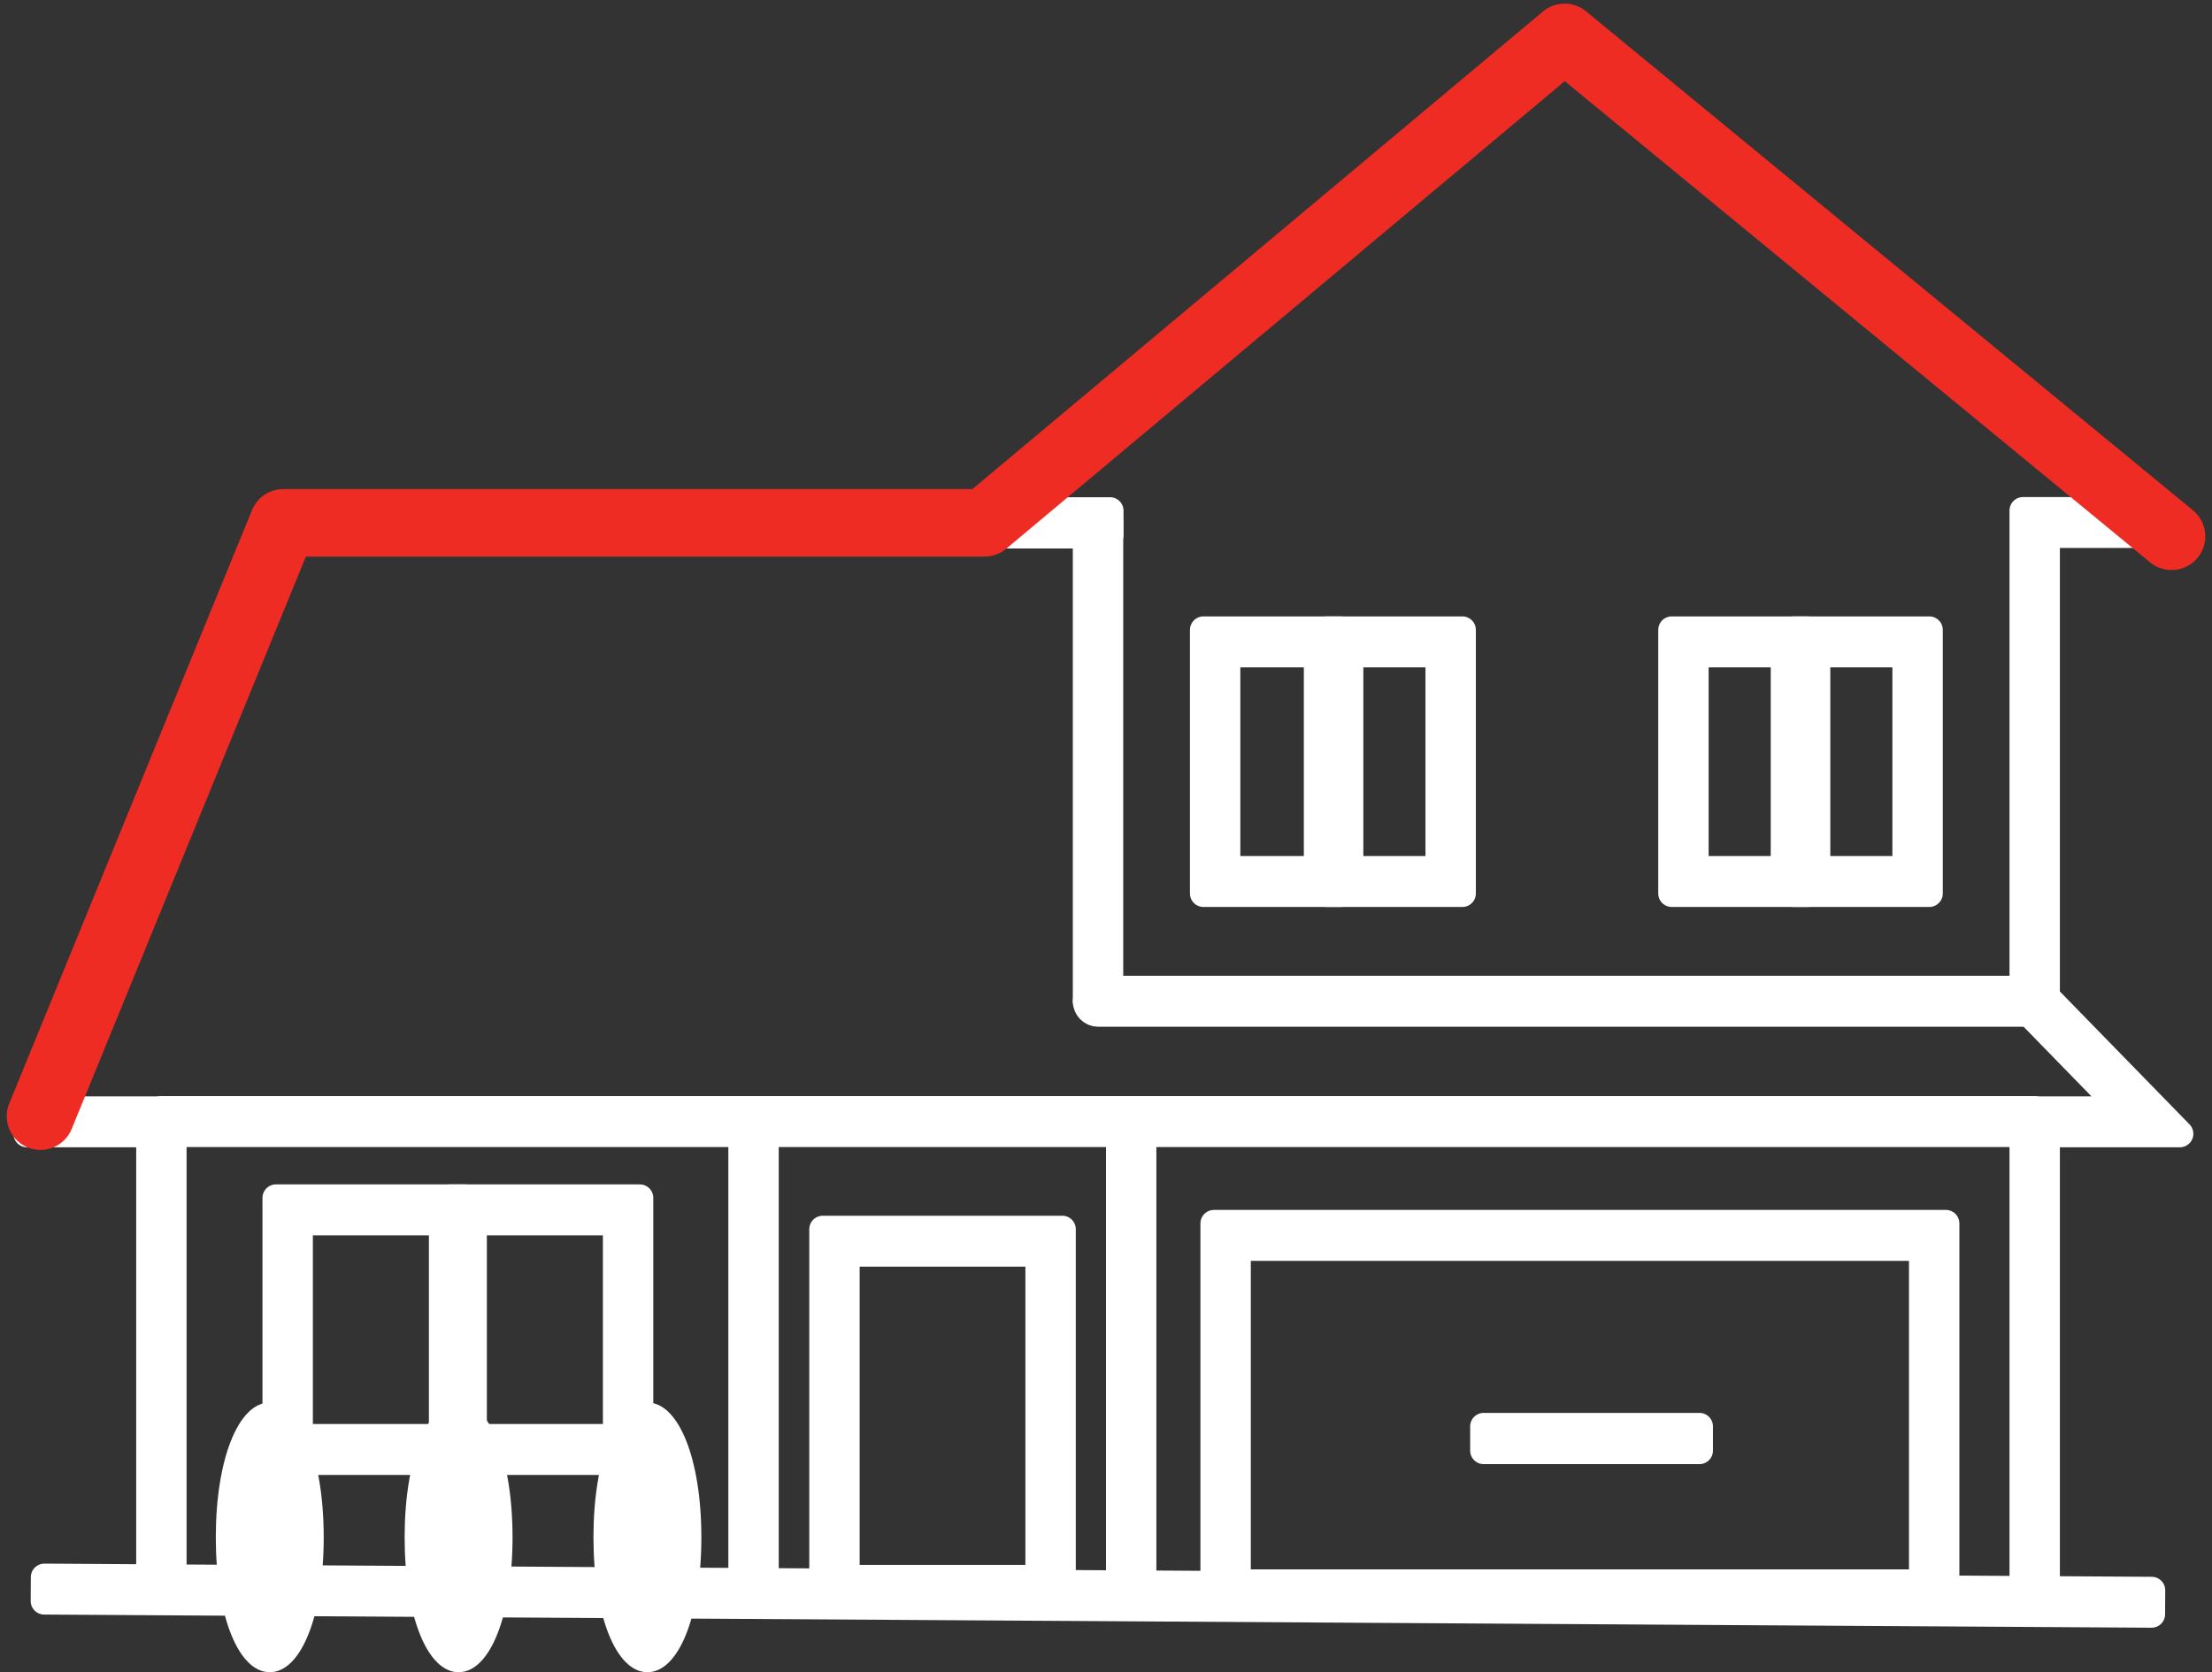<svg width="82" height="62" viewBox="0 0 82 62" fill="none" xmlns="http://www.w3.org/2000/svg">
<rect x="0" y="0" width="82" height="62" fill="#333333" stroke="none"/>
<path d="M1.643 58.474L1.638 59.362L79.761 59.85L79.766 58.962L1.643 58.474Z" fill="white" stroke="white" stroke-linecap="round" stroke-linejoin="round"/>
<path d="M17.268 54.186H10.23V44.413H17.268V54.186ZM11.098 53.297H16.4V45.301H11.098V53.297Z" fill="white" stroke="white" stroke-linecap="round" stroke-linejoin="round"/>
<path d="M23.718 54.186H16.68V44.413H23.718V54.186ZM17.548 53.297H22.85V45.301H17.548V53.297Z" fill="white" stroke="white" stroke-linecap="round" stroke-linejoin="round"/>
<path d="M39.38 59.408H30.5V45.575H39.38V59.408ZM31.368 58.52H38.512V46.464H31.368V58.52Z" fill="white" stroke="white" stroke-linecap="round" stroke-linejoin="round"/>
<path d="M72.135 59.575H45V45.36H72.135V59.575ZM45.868 58.687H71.267V46.248H45.868V58.687Z" fill="white" stroke="white" stroke-linecap="round" stroke-linejoin="round"/>
<path d="M71.52 33.127H66.481V23.354H71.52V33.127ZM67.35 32.239H70.652V24.243H67.35V32.239Z" fill="white" stroke="white" stroke-linecap="round" stroke-linejoin="round"/>
<path d="M67.01 33.127H61.972V23.354H67.01V33.127ZM62.84 32.239H66.142V24.243H62.84V32.239Z" fill="white" stroke="white" stroke-linecap="round" stroke-linejoin="round"/>
<path d="M54.211 33.127H49.172V23.354H54.211V33.127ZM50.04 32.239H53.343V24.243H50.04V32.239Z" fill="white" stroke="white" stroke-linecap="round" stroke-linejoin="round"/>
<path d="M49.703 33.127H44.612V23.354H49.703V33.127ZM45.48 32.239H48.834V24.243H45.48V32.239Z" fill="white" stroke="white" stroke-linecap="round" stroke-linejoin="round"/>
<path d="M75.861 59.362H74.993V41.149H78.717L74.993 37.328V18.929H78.526L58.023 2.137L36.512 19.817H10.557L2.276 41.149H6.417V59.362H5.549V42.037H1L9.967 18.929H36.208L58.023 1L81 19.817H75.861V36.964L80.809 42.037H75.861V59.362Z" fill="white" stroke="white" stroke-linecap="round" stroke-linejoin="round"/>
<path d="M75.426 41.14H5.981V42.028H75.426V41.14Z" fill="white" stroke="white" stroke-linecap="round" stroke-linejoin="round"/>
<path d="M75.427 37.568H40.705C40.589 37.568 40.479 37.521 40.398 37.438C40.316 37.354 40.27 37.241 40.27 37.124C40.27 37.006 40.316 36.893 40.398 36.809C40.479 36.726 40.589 36.679 40.705 36.679H75.427C75.542 36.679 75.652 36.726 75.734 36.809C75.815 36.893 75.861 37.006 75.861 37.124C75.861 37.241 75.815 37.354 75.734 37.438C75.652 37.521 75.542 37.568 75.427 37.568Z" fill="white" stroke="white" stroke-linecap="round" stroke-linejoin="round"/>
<path d="M42.368 41.885H41.5V59.307H42.368V41.885Z" fill="white" stroke="white" stroke-linecap="round" stroke-linejoin="round"/>
<path d="M28.368 41.885H27.5V59.307H28.368V41.885Z" fill="white" stroke="white" stroke-linecap="round" stroke-linejoin="round"/>
<path d="M41.139 19.372H40.27V37.141H41.139V19.372Z" fill="white" stroke="white" stroke-linecap="round" stroke-linejoin="round"/>
<path d="M41.15 18.935H33.15V19.835H41.15V18.935Z" fill="white" stroke="white" stroke-linecap="round" stroke-linejoin="round"/>
<path d="M63 52.885H55V53.785H63V52.885Z" fill="white" stroke="white" stroke-linecap="round" stroke-linejoin="round"/>
<path d="M24 62C22.837 62 22 59.899 22 57C22 54.101 22.837 52 24 52C25.163 52 26 54.101 26 57C26 59.899 25.163 62 24 62Z" fill="white"/>
<path d="M10 62C8.838 62 8 59.899 8 57C8 54.101 8.838 52 10 52C11.162 52 12 54.101 12 57C12 59.899 11.162 62 10 62Z" fill="white"/>
<path d="M17 62C15.838 62 15 59.899 15 57C15 54.101 15.838 52 17 52C18.163 52 19 54.101 19 57C19 59.899 18.163 62 17 62Z" fill="white"/>
<path d="M1.5 41.385L10.5 19.385H36.5L58 1.385L80.5 19.885" stroke="#EF2C24" stroke-width="2.5" stroke-linecap="round" stroke-linejoin="round"/>
</svg>
